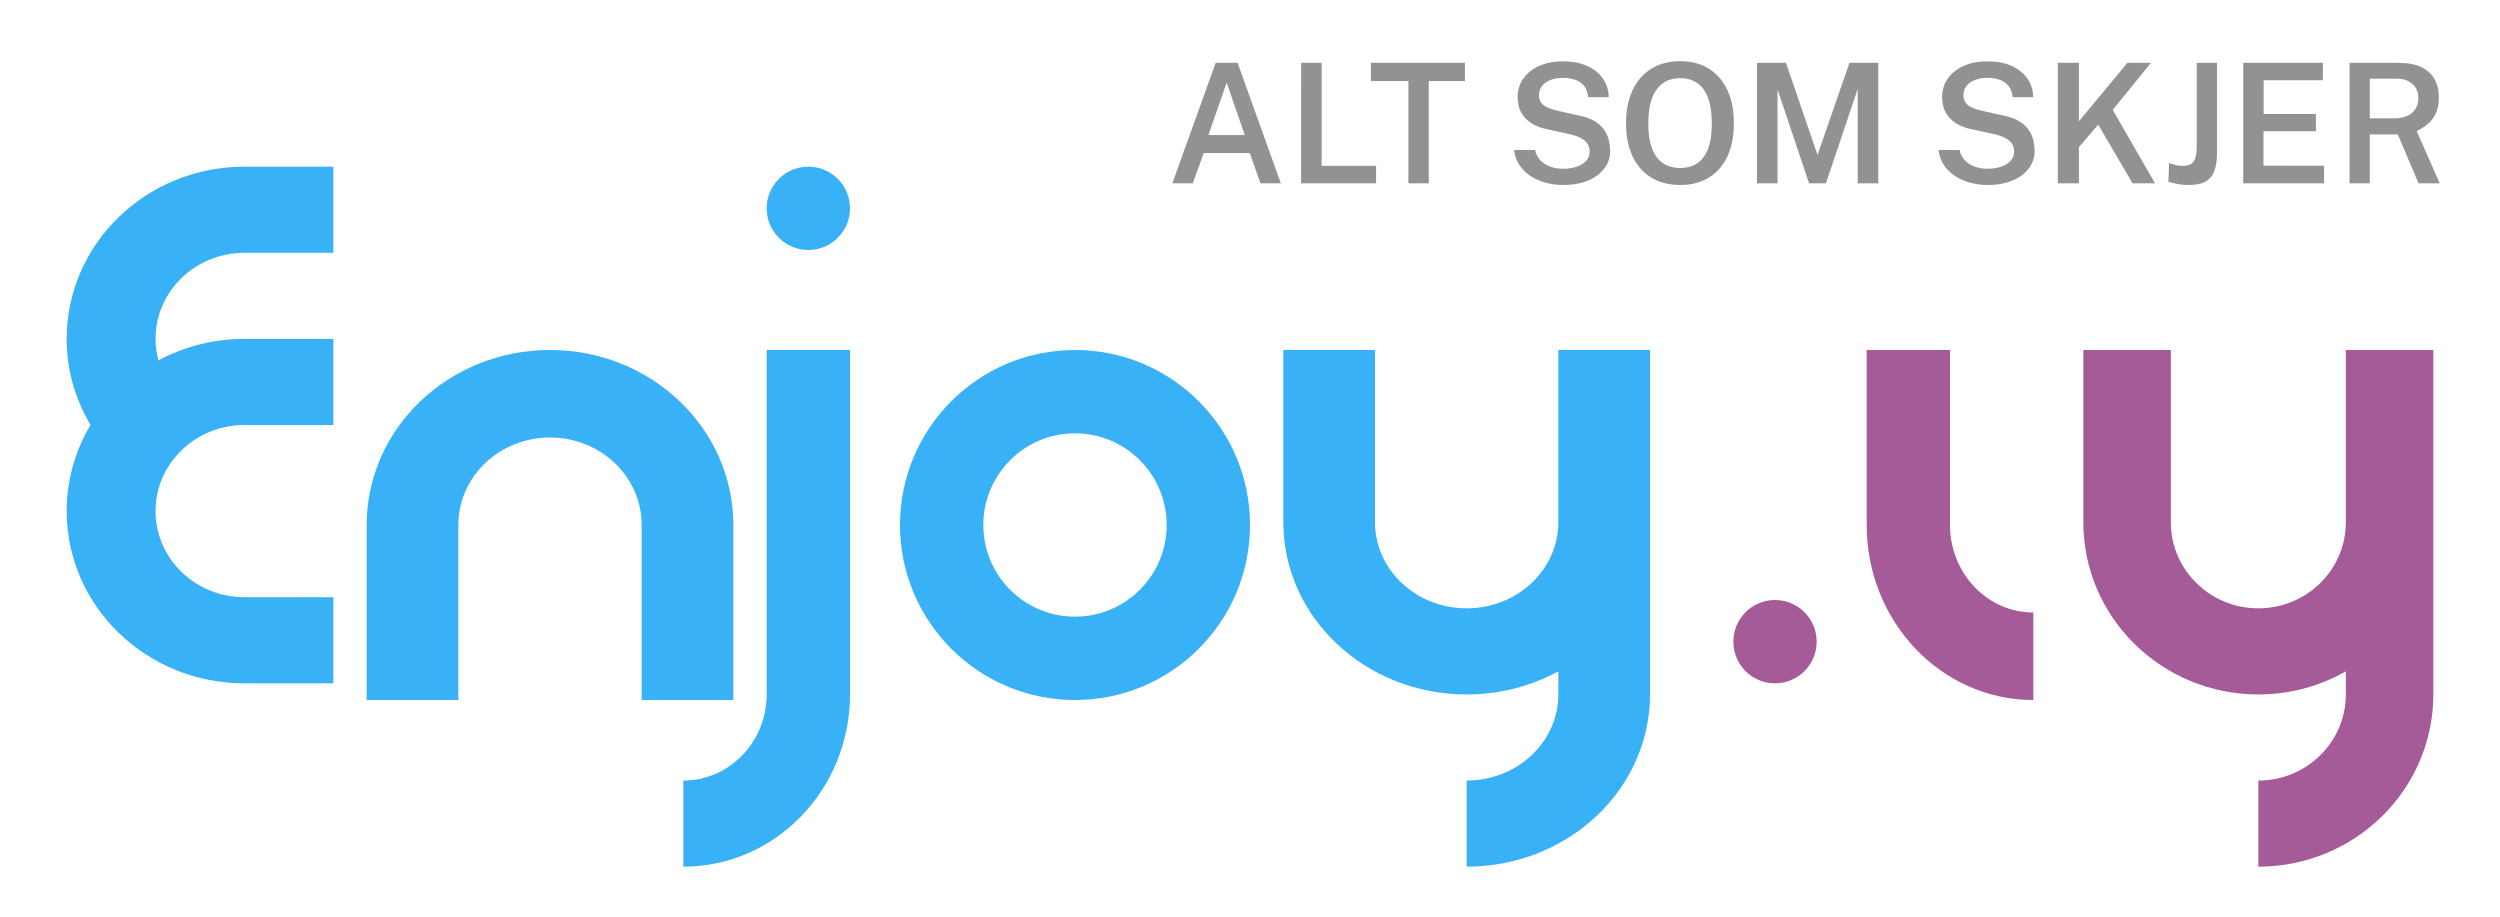 <svg xmlns="http://www.w3.org/2000/svg" width="150" height="55" viewBox="0 0 150 55">
  <g fill="none" fill-rule="evenodd">
    <path fill="#929292" fill-rule="nonzero" d="M71.565,11 L72.225,9.185 L74.985,9.185 L75.63,11 L76.85,11 L74.255,3.77 L72.94,3.77 L70.34,11 L71.565,11 Z M74.685,8.105 L72.505,8.105 L73.6,4.955 L74.685,8.105 Z M82.565,11 L82.565,9.95 L79.3,9.95 L79.3,3.77 L78.07,3.77 L78.065,11 L82.565,11 Z M85.725,11 L85.725,4.865 L87.895,4.865 L87.895,3.77 L82.255,3.77 L82.255,4.865 L84.505,4.865 L84.505,11 L85.725,11 Z M93.784,11.1 C94.361,11.1 94.86,11.011 95.282,10.832 C95.703,10.654 96.03,10.412 96.262,10.105 C96.493,9.798 96.609,9.457 96.609,9.08 C96.609,8.887 96.587,8.683 96.544,8.47 C96.501,8.257 96.414,8.047 96.284,7.843 C96.154,7.638 95.966,7.455 95.719,7.295 C95.472,7.135 95.147,7.015 94.744,6.935 L94.744,6.935 L93.444,6.645 C93.017,6.545 92.727,6.423 92.572,6.277 C92.417,6.133 92.339,5.943 92.339,5.71 C92.339,5.547 92.375,5.401 92.447,5.272 C92.518,5.144 92.619,5.035 92.749,4.945 C92.879,4.855 93.031,4.787 93.204,4.74 C93.377,4.693 93.564,4.67 93.764,4.67 C94.031,4.67 94.274,4.707 94.494,4.78 C94.714,4.853 94.895,4.975 95.037,5.145 C95.178,5.315 95.264,5.543 95.294,5.83 L95.294,5.83 L96.524,5.83 C96.521,5.44 96.413,5.082 96.202,4.755 C95.99,4.428 95.678,4.168 95.267,3.973 C94.855,3.777 94.349,3.68 93.749,3.68 C93.236,3.68 92.776,3.769 92.369,3.947 C91.962,4.126 91.642,4.378 91.407,4.702 C91.172,5.027 91.056,5.408 91.059,5.845 C91.066,6.372 91.226,6.793 91.539,7.11 C91.852,7.427 92.277,7.64 92.814,7.75 L92.814,7.75 L94.144,8.04 C94.391,8.093 94.607,8.164 94.792,8.252 C94.977,8.341 95.121,8.453 95.224,8.59 C95.327,8.727 95.379,8.893 95.379,9.09 C95.379,9.313 95.308,9.502 95.167,9.655 C95.025,9.808 94.833,9.925 94.592,10.005 C94.35,10.085 94.079,10.125 93.779,10.125 C93.499,10.125 93.242,10.082 93.007,9.995 C92.772,9.908 92.576,9.782 92.419,9.615 C92.262,9.448 92.157,9.243 92.104,9 L92.104,9 L90.844,9 C90.884,9.35 90.994,9.656 91.174,9.918 C91.354,10.179 91.58,10.398 91.852,10.572 C92.123,10.748 92.426,10.879 92.759,10.967 C93.092,11.056 93.434,11.1 93.784,11.1 Z M100.812,11.1 C101.472,11.1 102.044,10.953 102.528,10.658 C103.011,10.363 103.382,9.939 103.642,9.387 C103.903,8.836 104.032,8.173 104.032,7.4 C104.032,6.62 103.901,5.952 103.638,5.395 C103.374,4.838 103.002,4.412 102.52,4.115 C102.038,3.818 101.469,3.67 100.812,3.67 C100.156,3.67 99.583,3.818 99.095,4.115 C98.607,4.412 98.229,4.838 97.963,5.395 C97.696,5.952 97.562,6.62 97.562,7.4 C97.562,8.173 97.695,8.837 97.96,9.39 C98.225,9.943 98.6,10.367 99.085,10.66 C99.57,10.953 100.146,11.1 100.812,11.1 Z M100.812,10.08 C100.419,10.08 100.08,9.988 99.795,9.803 C99.51,9.617 99.289,9.329 99.132,8.938 C98.976,8.546 98.897,8.038 98.897,7.415 C98.897,6.785 98.976,6.269 99.132,5.867 C99.289,5.466 99.51,5.169 99.795,4.978 C100.08,4.786 100.419,4.69 100.812,4.69 C101.203,4.69 101.539,4.785 101.823,4.975 C102.106,5.165 102.324,5.461 102.478,5.862 C102.631,6.264 102.707,6.782 102.707,7.415 C102.707,8.038 102.632,8.546 102.48,8.938 C102.328,9.329 102.111,9.617 101.828,9.803 C101.544,9.988 101.206,10.08 100.812,10.08 Z M106.652,11 L106.652,5.365 L108.542,11 L109.557,11 L111.462,5.33 L111.462,11 L112.697,11 L112.697,3.77 L110.967,3.77 L109.052,9.295 L107.157,3.77 L105.417,3.77 L105.417,11 L106.652,11 Z M119.252,11.1 C119.829,11.1 120.328,11.011 120.75,10.832 C121.171,10.654 121.498,10.412 121.73,10.105 C121.961,9.798 122.077,9.457 122.077,9.08 C122.077,8.887 122.055,8.683 122.012,8.47 C121.969,8.257 121.882,8.047 121.752,7.843 C121.622,7.638 121.434,7.455 121.187,7.295 C120.94,7.135 120.615,7.015 120.212,6.935 L120.212,6.935 L118.912,6.645 C118.485,6.545 118.195,6.423 118.04,6.277 C117.885,6.133 117.807,5.943 117.807,5.71 C117.807,5.547 117.843,5.401 117.915,5.272 C117.986,5.144 118.087,5.035 118.217,4.945 C118.347,4.855 118.499,4.787 118.672,4.74 C118.845,4.693 119.032,4.67 119.232,4.67 C119.499,4.67 119.742,4.707 119.962,4.78 C120.182,4.853 120.363,4.975 120.505,5.145 C120.646,5.315 120.732,5.543 120.762,5.83 L120.762,5.83 L121.992,5.83 C121.989,5.44 121.881,5.082 121.67,4.755 C121.458,4.428 121.146,4.168 120.735,3.973 C120.323,3.777 119.817,3.68 119.217,3.68 C118.704,3.68 118.244,3.769 117.837,3.947 C117.43,4.126 117.11,4.378 116.875,4.702 C116.64,5.027 116.524,5.408 116.527,5.845 C116.534,6.372 116.694,6.793 117.007,7.11 C117.32,7.427 117.745,7.64 118.282,7.75 L118.282,7.75 L119.612,8.04 C119.859,8.093 120.075,8.164 120.26,8.252 C120.445,8.341 120.589,8.453 120.692,8.59 C120.795,8.727 120.847,8.893 120.847,9.09 C120.847,9.313 120.776,9.502 120.635,9.655 C120.493,9.808 120.301,9.925 120.06,10.005 C119.818,10.085 119.547,10.125 119.247,10.125 C118.967,10.125 118.71,10.082 118.475,9.995 C118.24,9.908 118.044,9.782 117.887,9.615 C117.73,9.448 117.625,9.243 117.572,9 L117.572,9 L116.312,9 C116.352,9.35 116.462,9.656 116.642,9.918 C116.822,10.179 117.048,10.398 117.32,10.572 C117.591,10.748 117.894,10.879 118.227,10.967 C118.56,11.056 118.902,11.1 119.252,11.1 Z M124.735,11 L124.735,8.83 L125.89,7.475 L127.955,11 L129.3,11 L126.765,6.59 L129.06,3.77 L127.645,3.77 L124.735,7.275 L124.735,3.77 L123.47,3.77 L123.47,11 L124.735,11 Z M131.312,11.1 C131.769,11.1 132.12,11.024 132.367,10.873 C132.614,10.721 132.785,10.499 132.88,10.207 C132.975,9.916 133.022,9.555 133.022,9.125 L133.022,9.125 L133.022,3.77 L131.802,3.77 L131.802,8.795 C131.802,9.205 131.743,9.5 131.625,9.68 C131.506,9.86 131.28,9.95 130.947,9.95 C130.774,9.95 130.622,9.929 130.492,9.887 C130.362,9.846 130.247,9.81 130.147,9.78 L130.147,9.78 L130.102,10.91 C130.199,10.94 130.365,10.979 130.6,11.027 C130.835,11.076 131.072,11.1 131.312,11.1 Z M139.444,11 L139.444,9.945 L135.809,9.94 L135.809,7.87 L138.954,7.87 L138.954,6.84 L135.819,6.84 L135.819,4.815 L139.369,4.815 L139.374,3.77 L134.594,3.77 L134.594,11 L139.444,11 Z M142.187,11 L142.187,8.065 L143.867,8.065 L145.112,11 L146.382,11 L145.002,7.86 C145.232,7.757 145.448,7.622 145.65,7.457 C145.851,7.293 146.015,7.079 146.142,6.817 C146.269,6.556 146.332,6.232 146.332,5.845 C146.332,5.428 146.245,5.064 146.072,4.753 C145.899,4.441 145.633,4.199 145.275,4.027 C144.916,3.856 144.46,3.77 143.907,3.77 L143.907,3.77 L140.972,3.77 L140.972,11 L142.187,11 Z M143.632,7.1 L142.187,7.1 L142.187,4.72 L143.787,4.72 C144.18,4.72 144.497,4.822 144.737,5.025 C144.977,5.228 145.097,5.517 145.097,5.89 C145.097,6.27 144.968,6.567 144.71,6.78 C144.451,6.993 144.092,7.1 143.632,7.1 L143.632,7.1 Z"/>
    <path fill="#A65B99" d="M117 31.5L117 21 112 21 112 31.5C112 37.299 116.477 42 122 42L122 36.75C119.239 36.75 117 34.399 117 31.5M106.5 36C105.119 36 104 37.119 104 38.5 104 39.881 105.119 41 106.5 41 107.881 41 109 39.881 109 38.5 109 37.119 107.881 36 106.5 36M140.75 21L140.75 28.75 140.75 31.333C140.75 34.187 138.399 36.5 135.5 36.5 132.601 36.5 130.25 34.187 130.25 31.333L130.25 21 125 21 125 31.333C125 37.04 129.701 41.667 135.5 41.667 137.413 41.667 139.205 41.16 140.75 40.281L140.75 41.667C140.75 44.52 138.399 46.833 135.5 46.833L135.5 52C141.299 52 146 47.374 146 41.667L146 31.333 146 28.75 146 21 140.75 21z"/>
    <path fill="#39B1F7" d="M64.5 37C61.462 37 59 34.538 59 31.5 59 28.462 61.462 26 64.5 26 67.538 26 70 28.462 70 31.5 70 34.538 67.538 37 64.5 37M64.5 21C58.701 21 54 25.701 54 31.5 54 37.299 58.701 42 64.5 42 70.299 42 75 37.299 75 31.5 75 25.701 70.299 21 64.5 21M44 42L44 31.5C44 25.701 39.075 21 33 21 26.925 21 22 25.701 22 31.5L22 42 27.5 42 27.5 31.5C27.5 28.601 29.962 26.25 33 26.25 36.038 26.25 38.5 28.601 38.5 31.5L38.5 42 44 42zM93.5 21L93.5 28.75 93.5 31.333C93.5 34.187 91.038 36.5 88 36.5 84.962 36.5 82.5 34.187 82.5 31.333L82.5 21 77 21 77 31.333C77 37.04 81.925 41.667 88 41.667 90.004 41.667 91.881 41.16 93.5 40.281L93.5 41.667C93.5 44.52 91.038 46.833 88 46.833L88 52C94.075 52 99 47.374 99 41.667L99 31.333 99 28.75 99 21 93.5 21z"/>
    <path fill="#39B1F7" d="M46 41.667C46 44.52 43.761 46.833 41 46.833L41 52C46.523 52 51 47.374 51 41.667L51 21 46 21 46 41.667zM48.5 10C47.119 10 46 11.119 46 12.5 46 13.881 47.119 15 48.5 15 49.881 15 51 13.881 51 12.5 51 11.119 49.881 10 48.5 10M4 20.333C4 22.216 4.524 23.978 5.432 25.498 4.523 27.019 4 28.783 4 30.667 4 36.374 8.775 41 14.667 41L20 41 20 35.833 14.667 35.833C11.721 35.833 9.333 33.52 9.333 30.667 9.333 27.813 11.721 25.5 14.667 25.5L20 25.5 20 20.333 14.667 20.333C12.795 20.333 11.036 20.802 9.507 21.622 9.397 21.21 9.333 20.779 9.333 20.333 9.333 17.48 11.721 15.167 14.667 15.167L20 15.167 20 10 14.667 10C8.775 10 4 14.626 4 20.333"/>
  </g>
</svg>
